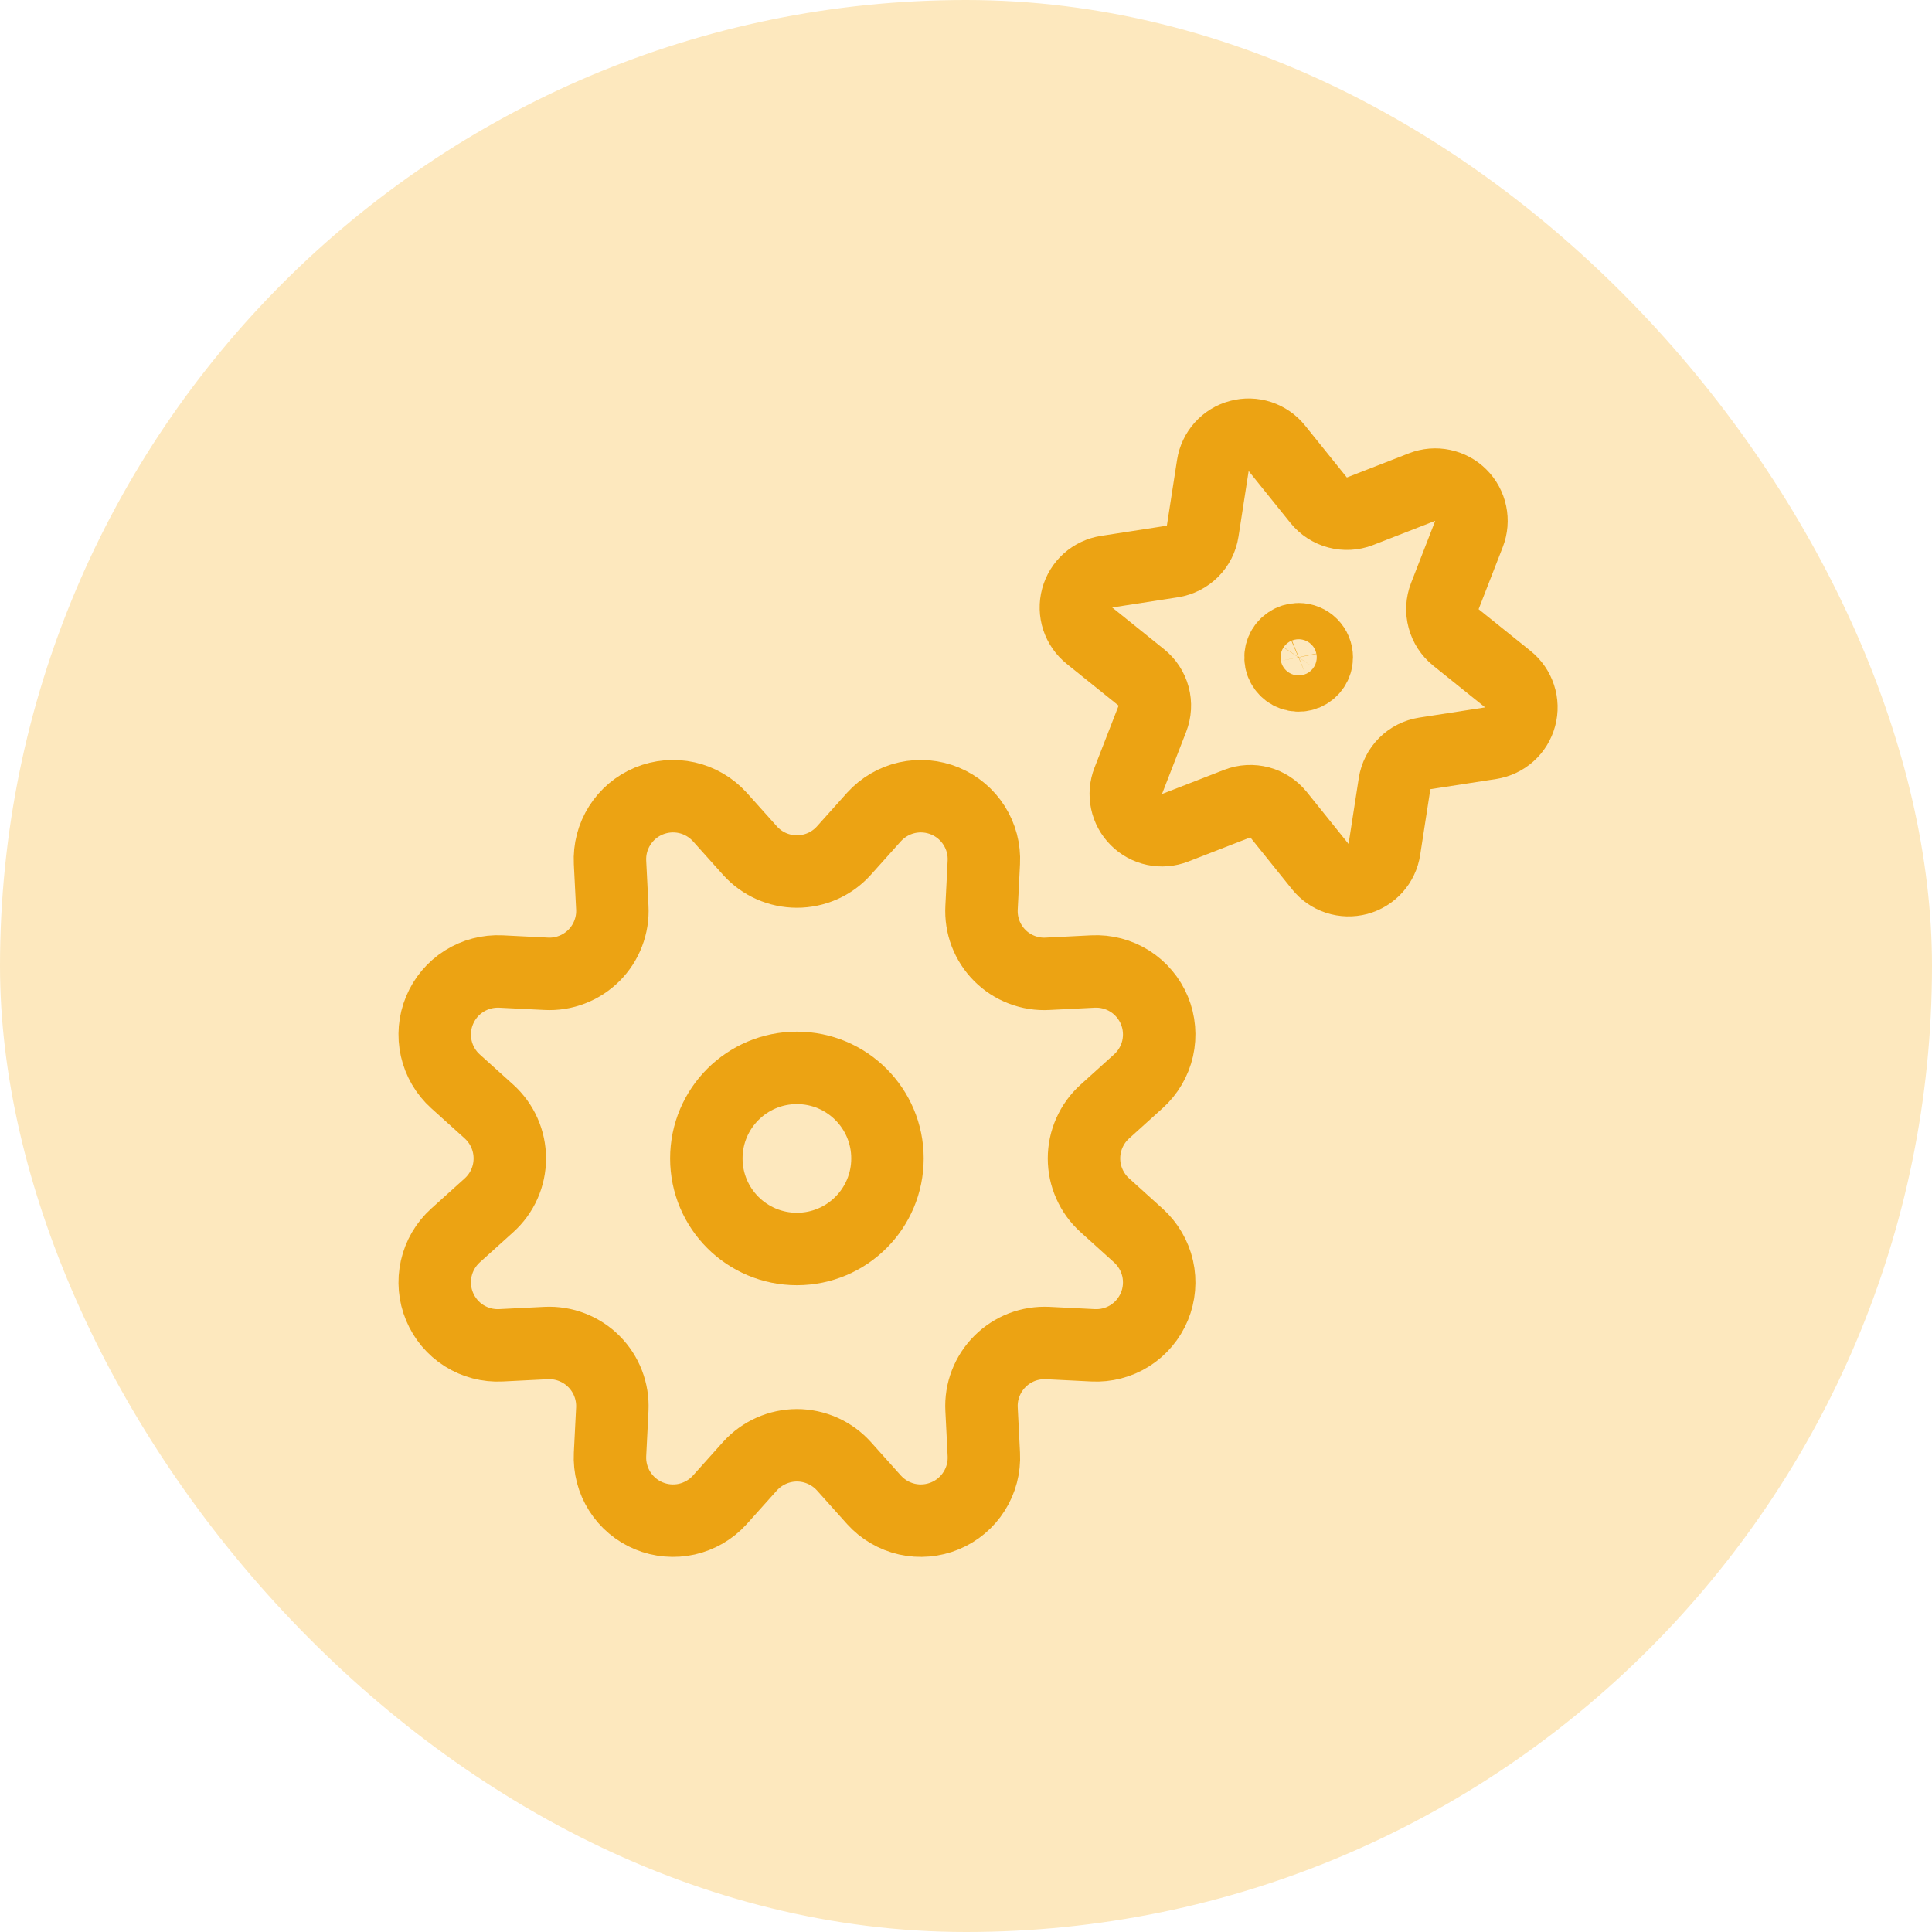 <svg width="40" height="40" viewBox="0 0 40 40" fill="none" xmlns="http://www.w3.org/2000/svg">
<rect width="40" height="40" rx="20" fill="#FDE8BE"/>
<path d="M15.53 17.614C15.653 17.75 15.802 17.858 15.969 17.932C16.136 18.006 16.317 18.044 16.5 18.044C16.682 18.044 16.863 18.006 17.03 17.932C17.197 17.858 17.346 17.75 17.469 17.614L18.096 16.914C18.277 16.715 18.515 16.575 18.778 16.516C19.041 16.457 19.316 16.481 19.565 16.584C19.814 16.687 20.025 16.865 20.169 17.093C20.313 17.32 20.383 17.587 20.369 17.856L20.322 18.79C20.312 18.973 20.34 19.156 20.405 19.327C20.471 19.498 20.571 19.653 20.701 19.783C20.83 19.912 20.985 20.013 21.157 20.078C21.327 20.143 21.51 20.172 21.693 20.161L22.627 20.114C22.896 20.1 23.163 20.17 23.392 20.314C23.619 20.458 23.797 20.669 23.901 20.919C24.004 21.168 24.027 21.443 23.968 21.706C23.908 21.969 23.768 22.207 23.568 22.387L22.874 23.014C22.738 23.137 22.63 23.286 22.556 23.453C22.481 23.62 22.443 23.801 22.443 23.984C22.443 24.167 22.481 24.347 22.556 24.514C22.63 24.681 22.738 24.831 22.874 24.953L23.568 25.58C23.768 25.761 23.908 25.999 23.968 26.262C24.027 26.525 24.004 26.8 23.901 27.049C23.797 27.299 23.619 27.51 23.392 27.654C23.163 27.798 22.896 27.867 22.627 27.853L21.693 27.806C21.511 27.797 21.328 27.826 21.157 27.891C20.987 27.957 20.832 28.058 20.703 28.187C20.573 28.316 20.473 28.471 20.407 28.642C20.341 28.812 20.312 28.995 20.322 29.177L20.369 30.111C20.383 30.381 20.313 30.647 20.169 30.875C20.025 31.103 19.814 31.281 19.565 31.384C19.316 31.487 19.041 31.511 18.778 31.452C18.515 31.392 18.277 31.253 18.096 31.053L17.469 30.353C17.346 30.218 17.197 30.11 17.03 30.036C16.863 29.962 16.682 29.923 16.5 29.923C16.317 29.923 16.136 29.962 15.969 30.036C15.802 30.11 15.653 30.218 15.53 30.353L14.903 31.053C14.722 31.253 14.484 31.392 14.221 31.452C13.958 31.511 13.683 31.487 13.434 31.384C13.185 31.281 12.974 31.103 12.83 30.875C12.686 30.647 12.616 30.381 12.63 30.111L12.677 29.177C12.686 28.995 12.657 28.813 12.591 28.642C12.526 28.472 12.425 28.317 12.296 28.188C12.167 28.058 12.012 27.958 11.841 27.892C11.671 27.826 11.489 27.797 11.306 27.806L10.372 27.853C10.103 27.867 9.836 27.797 9.608 27.653C9.38 27.509 9.203 27.298 9.1 27.049C8.996 26.8 8.973 26.525 9.032 26.262C9.091 25.999 9.23 25.761 9.43 25.58L10.125 24.953C10.26 24.831 10.369 24.681 10.443 24.514C10.517 24.347 10.555 24.167 10.555 23.984C10.555 23.801 10.517 23.621 10.443 23.454C10.369 23.287 10.26 23.137 10.125 23.014L9.43 22.387C9.23 22.207 9.091 21.968 9.032 21.706C8.973 21.442 8.996 21.168 9.1 20.919C9.203 20.67 9.38 20.459 9.608 20.315C9.836 20.171 10.103 20.101 10.372 20.114L11.306 20.161C11.489 20.171 11.671 20.142 11.842 20.076C12.012 20.011 12.167 19.91 12.297 19.781C12.426 19.652 12.527 19.497 12.592 19.326C12.658 19.155 12.687 18.973 12.677 18.79L12.63 17.856C12.616 17.587 12.686 17.32 12.83 17.093C12.974 16.865 13.185 16.687 13.434 16.584C13.683 16.481 13.958 16.457 14.221 16.516C14.484 16.575 14.722 16.715 14.903 16.914L15.53 17.614Z" stroke="#ECA313" stroke-width="1.5" stroke-linecap="round" stroke-linejoin="round"/>
<path d="M16.499 25.859C17.535 25.859 18.374 25.02 18.374 23.984C18.374 22.949 17.535 22.109 16.499 22.109C15.463 22.109 14.624 22.949 14.624 23.984C14.624 25.02 15.463 25.859 16.499 25.859Z" stroke="#ECA313" stroke-width="1.5" stroke-linecap="round" stroke-linejoin="round"/>
<path d="M26.887 13.234C26.813 13.234 26.741 13.256 26.679 13.298C26.617 13.339 26.569 13.397 26.541 13.466C26.512 13.534 26.505 13.61 26.519 13.682C26.534 13.755 26.57 13.822 26.622 13.874C26.674 13.927 26.741 13.963 26.814 13.977C26.887 13.992 26.962 13.984 27.031 13.956C27.099 13.927 27.158 13.879 27.199 13.818C27.24 13.756 27.262 13.684 27.262 13.609C27.262 13.51 27.223 13.415 27.152 13.344C27.082 13.274 26.987 13.234 26.887 13.234Z" stroke="#ECA313" stroke-width="1.5" stroke-linecap="round" stroke-linejoin="round"/>
<path d="M29.443 10.084C29.579 10.031 29.727 10.019 29.869 10.049C30.012 10.079 30.143 10.149 30.245 10.252C30.349 10.355 30.419 10.486 30.449 10.629C30.479 10.771 30.467 10.919 30.414 11.055L29.914 12.341C29.856 12.489 29.847 12.652 29.889 12.806C29.93 12.96 30.019 13.097 30.143 13.197L31.218 14.061C31.332 14.152 31.416 14.274 31.461 14.412C31.507 14.55 31.511 14.699 31.473 14.839C31.435 14.98 31.358 15.107 31.249 15.204C31.141 15.301 31.007 15.364 30.863 15.387L29.5 15.598C29.343 15.622 29.197 15.695 29.084 15.808C28.971 15.921 28.898 16.066 28.873 16.224L28.662 17.588C28.64 17.732 28.576 17.866 28.479 17.974C28.382 18.082 28.255 18.16 28.115 18.198C27.974 18.235 27.826 18.231 27.688 18.186C27.549 18.141 27.427 18.056 27.336 17.943L26.472 16.868C26.372 16.744 26.235 16.654 26.082 16.613C25.928 16.572 25.765 16.58 25.616 16.638L24.33 17.138C24.194 17.191 24.046 17.203 23.904 17.173C23.761 17.143 23.631 17.072 23.528 16.969C23.425 16.866 23.354 16.736 23.324 16.593C23.294 16.451 23.306 16.302 23.359 16.167L23.859 14.881C23.917 14.732 23.926 14.569 23.885 14.415C23.844 14.261 23.754 14.124 23.63 14.025L22.555 13.16C22.442 13.069 22.358 12.947 22.312 12.809C22.267 12.671 22.263 12.522 22.301 12.382C22.339 12.242 22.416 12.115 22.524 12.018C22.633 11.921 22.767 11.858 22.91 11.836L24.273 11.625C24.431 11.6 24.576 11.526 24.689 11.414C24.802 11.301 24.876 11.155 24.9 10.998L25.111 9.636C25.133 9.492 25.197 9.358 25.294 9.249C25.391 9.141 25.517 9.063 25.658 9.026C25.798 8.988 25.947 8.992 26.085 9.037C26.223 9.083 26.345 9.167 26.436 9.281L27.301 10.356C27.401 10.48 27.538 10.569 27.692 10.61C27.846 10.651 28.009 10.643 28.157 10.585L29.443 10.084Z" stroke="#ECA313" stroke-width="1.5" stroke-linecap="round" stroke-linejoin="round"/>
</svg>
